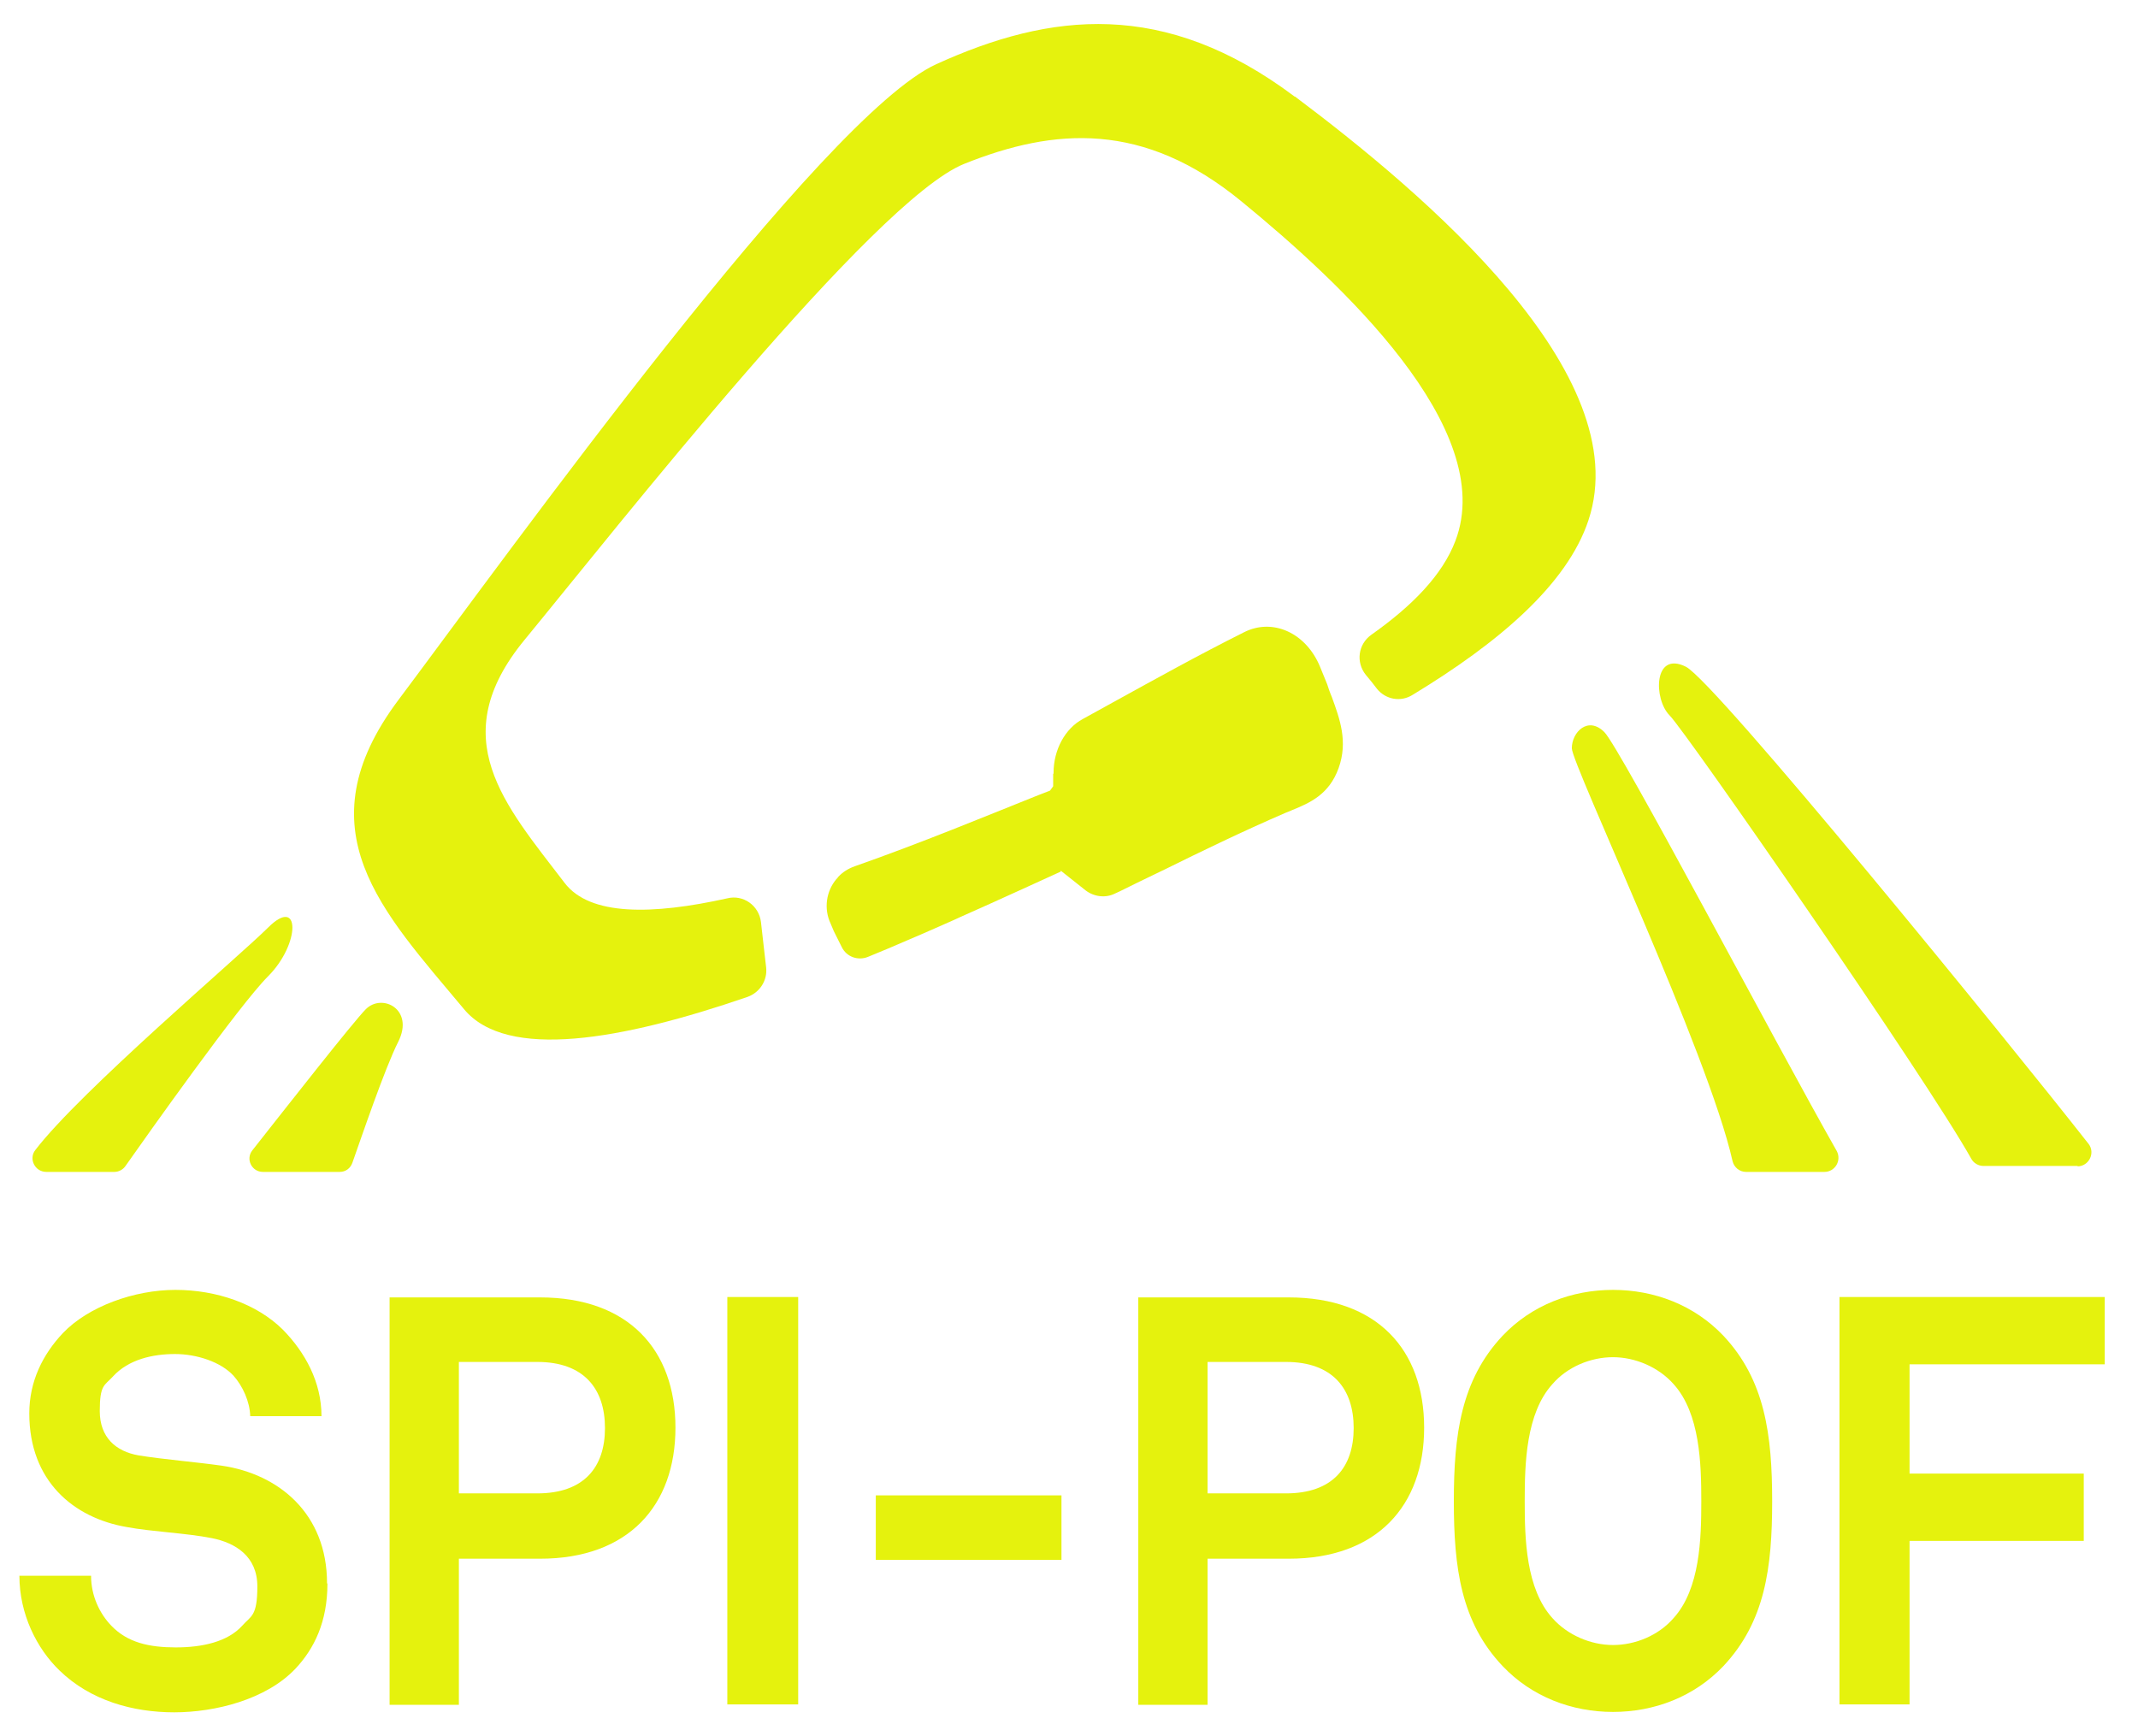 <?xml version="1.0" encoding="UTF-8"?>
<svg id="Calque_1" xmlns="http://www.w3.org/2000/svg" version="1.1" viewBox="0 0 540 438.5">
  <!-- Generator: Adobe Illustrator 29.1.0, SVG Export Plug-In . SVG Version: 2.1.0 Build 142)  -->
  <defs>
    <style>
      .st0 {
        fill: #e5f20d;
      }
    </style>
  </defs>
  <path class="st0" d="M82.6,399.9c0-17.6-12.2-27.6-26.6-29.7-6.3-.9-14.9-1.6-21-2.6-5.7-1-9.8-4.5-9.8-11.2s1.2-6.4,3.3-8.7c4-4.4,10.2-5.7,15.7-5.7s11.6,2,14.8,5.5c2.3,2.6,4.1,6.5,4.2,10.2h18c0-8.6-4.1-16.1-9.8-21.9-6.6-6.5-16.7-10-27.1-10s-22,4.2-28.4,10.9c-5.1,5.4-8.5,12.2-8.5,20.3,0,17.1,11.2,26.4,24.6,28.7,6.4,1.2,14.9,1.5,21.5,2.8,6,1.2,11.5,4.6,11.5,12.2s-1.6,7.4-3.8,9.9c-3.7,4.1-10.1,5.5-16.8,5.5s-12.2-1.2-16.3-5.5c-2.9-3-5.1-7.5-5.1-12.6H4.9c0,9.7,4.4,18.4,10.1,23.9,7.9,7.7,18.7,10.6,29,10.6s23.2-3.2,30.6-11c4.8-5.1,8.1-11.9,8.1-21.5"/>
  <path class="st0" d="M152.8,360.7c0,9.9-5.3,16.5-17.1,16.5h-19.8v-33.2h19.8c11.8,0,17.1,6.8,17.1,16.7M170.6,360.6c0-19.7-11.9-32.9-34.2-32.9h-38v102.9h17.5v-36.9h20.5c22.3,0,34.2-13.4,34.2-33.1"/>
  <rect class="st0" x="183.7" y="327.6" width="17.9" height="102.9"/>
  <rect class="st0" x="221.2" y="377.7" width="46.9" height="16.3"/>
  <path class="st0" d="M341.9,360.7c0,9.9-5.3,16.5-17.1,16.5h-19.8v-33.2h19.8c11.8,0,17.1,6.8,17.1,16.7M359.7,360.6c0-19.7-11.9-32.9-34.2-32.9h-38v102.9h17.5v-36.9h20.5c22.3,0,34.2-13.4,34.2-33.1"/>
  <path class="st0" d="M429.7,379.2c0,9.4-.3,22.1-7,29.5-3.8,4.4-9.7,6.8-15.3,6.8s-11.5-2.5-15.3-6.8c-6.7-7.4-7-20-7-29.5s.3-22.2,7-29.6c3.8-4.4,9.7-6.8,15.3-6.8s11.5,2.5,15.3,6.8c6.7,7.4,7,20.2,7,29.6M447.6,379.2c0-16.8-1.8-30.6-12.3-41.8-7.4-7.8-17.5-11.6-27.9-11.6s-20.5,3.8-27.9,11.6c-10.5,11.2-12.3,25-12.3,41.8s1.8,30.5,12.3,41.6c7.4,7.8,17.5,11.6,27.9,11.6s20.5-3.8,27.9-11.6c10.5-11.2,12.3-24.8,12.3-41.6"/>
  <polygon class="st0" points="531.6 344.6 531.6 327.6 464.6 327.6 464.6 430.5 482.3 430.5 482.3 389.2 526.3 389.2 526.3 372.2 482.3 372.2 482.3 344.6 531.6 344.6"/>
  <path class="st0" d="M327,24.4C294.1-.3,265.3,3.1,236.5,16.2c-28.8,13.1-107.7,123-135.8,160.5-24.7,32.9-4.1,53.5,16.5,78.2,10.8,13,39.9,7.8,71.6-3.1,3.1-1.1,5.1-4.2,4.7-7.5-.4-3.7-.9-7.6-1.3-11.4-.5-4.2-4.5-7-8.5-6-18.9,4.2-34.7,4.5-41.1-3.9-15.2-19.9-30.5-36.6-10.1-61.4,23.2-28.2,88.2-111,111-120.2,22.9-9.2,45.4-10.8,70.1,9.5,24.8,20.3,64.8,57.3,54,85.7-3.3,8.7-11,16.5-21.2,23.7-3.4,2.4-4,7-1.4,10.2,1,1.2,2,2.4,2.8,3.5,2.2,2.7,6,3.4,9,1.5,21.6-13.1,39-27.8,44.4-44.1,12.3-37-41.2-82.3-74.1-107"/>
  <path class="st0" d="M11.7,296c-2.9,0-4.5-3.3-2.8-5.5,11.3-14.8,51.7-49.1,58.8-56.2,8.2-8.2,8.2,4.1,0,12.3-7.3,7.3-30.8,40.5-36,47.9-.6.9-1.7,1.5-2.8,1.5H11.7Z"/>
  <path class="st0" d="M66.4,296c-2.8,0-4.4-3.2-2.7-5.4,8.2-10.4,25.6-32.6,28.7-35.7,4.1-4.1,12.3,0,8.2,8.2-3.4,6.7-9.4,24.4-11.6,30.6-.5,1.4-1.7,2.3-3.2,2.3h-19.5,0Z"/>
  <path class="st0" d="M524.7,294.6c2.9,0,4.6-3.4,2.8-5.7-20-25.5-94.2-116.7-101.7-120.5-8.2-4.1-8.2,8.2-4.1,12.3s64.8,91.6,76.2,112c.6,1.1,1.8,1.8,3.1,1.8h23.8,0Z"/>
  <path class="st0" d="M460.8,296c2.7,0,4.4-2.9,3.1-5.3-15.4-27.1-54.8-102-58.7-105.8-4.1-4.1-8.2,0-8.2,4.1s34.5,77,40.6,104.3c.4,1.6,1.8,2.7,3.4,2.7h19.8Z"/>
  <path class="st0" d="M267.8,220.2s-16.8,7.7-25.2,11.4c-2.1,1-4.3,1.9-6.5,2.9s-4.4,1.9-6.7,2.9c-3.4,1.5-6.8,2.9-10.2,4.3-2.5,1-5.4,0-6.6-2.5l-2-4-.8-1.9c-1.8-3.8-1.1-8.2,1.4-11.2.2-.2.4-.4.5-.6,1.1-1.2,2.5-2.1,4.2-2.7,16.8-5.9,33.2-12.7,45.7-17.7.6-.2,1.2-.5,1.8-.7l1.8-.7c.3-.4.5-.7.8-1.1v-3.1c.1,0,.1-.3.1-.3,0-5.8,2.9-11.2,7.4-13.6l8.7-4.8c9.1-5,20.4-11.3,32-17.1,7.3-3.7,15.7.2,19.2,8.7l1.8,4.4.5,1.5c.2.6.5,1.3.7,1.8,2,5.5,4.1,11.2,1.7,17.9s-7.3,8.8-11.7,10.6c-.5.2-1.1.5-1.7.7-10.9,4.7-21.6,9.9-30.3,14.2l-2.9,1.4c-2.7,1.3-5.6,2.7-8.6,4.2l-1.3.6c-2.4,1.2-5.3.8-7.4-.8l-6.3-5v.3Z"/>
</svg>